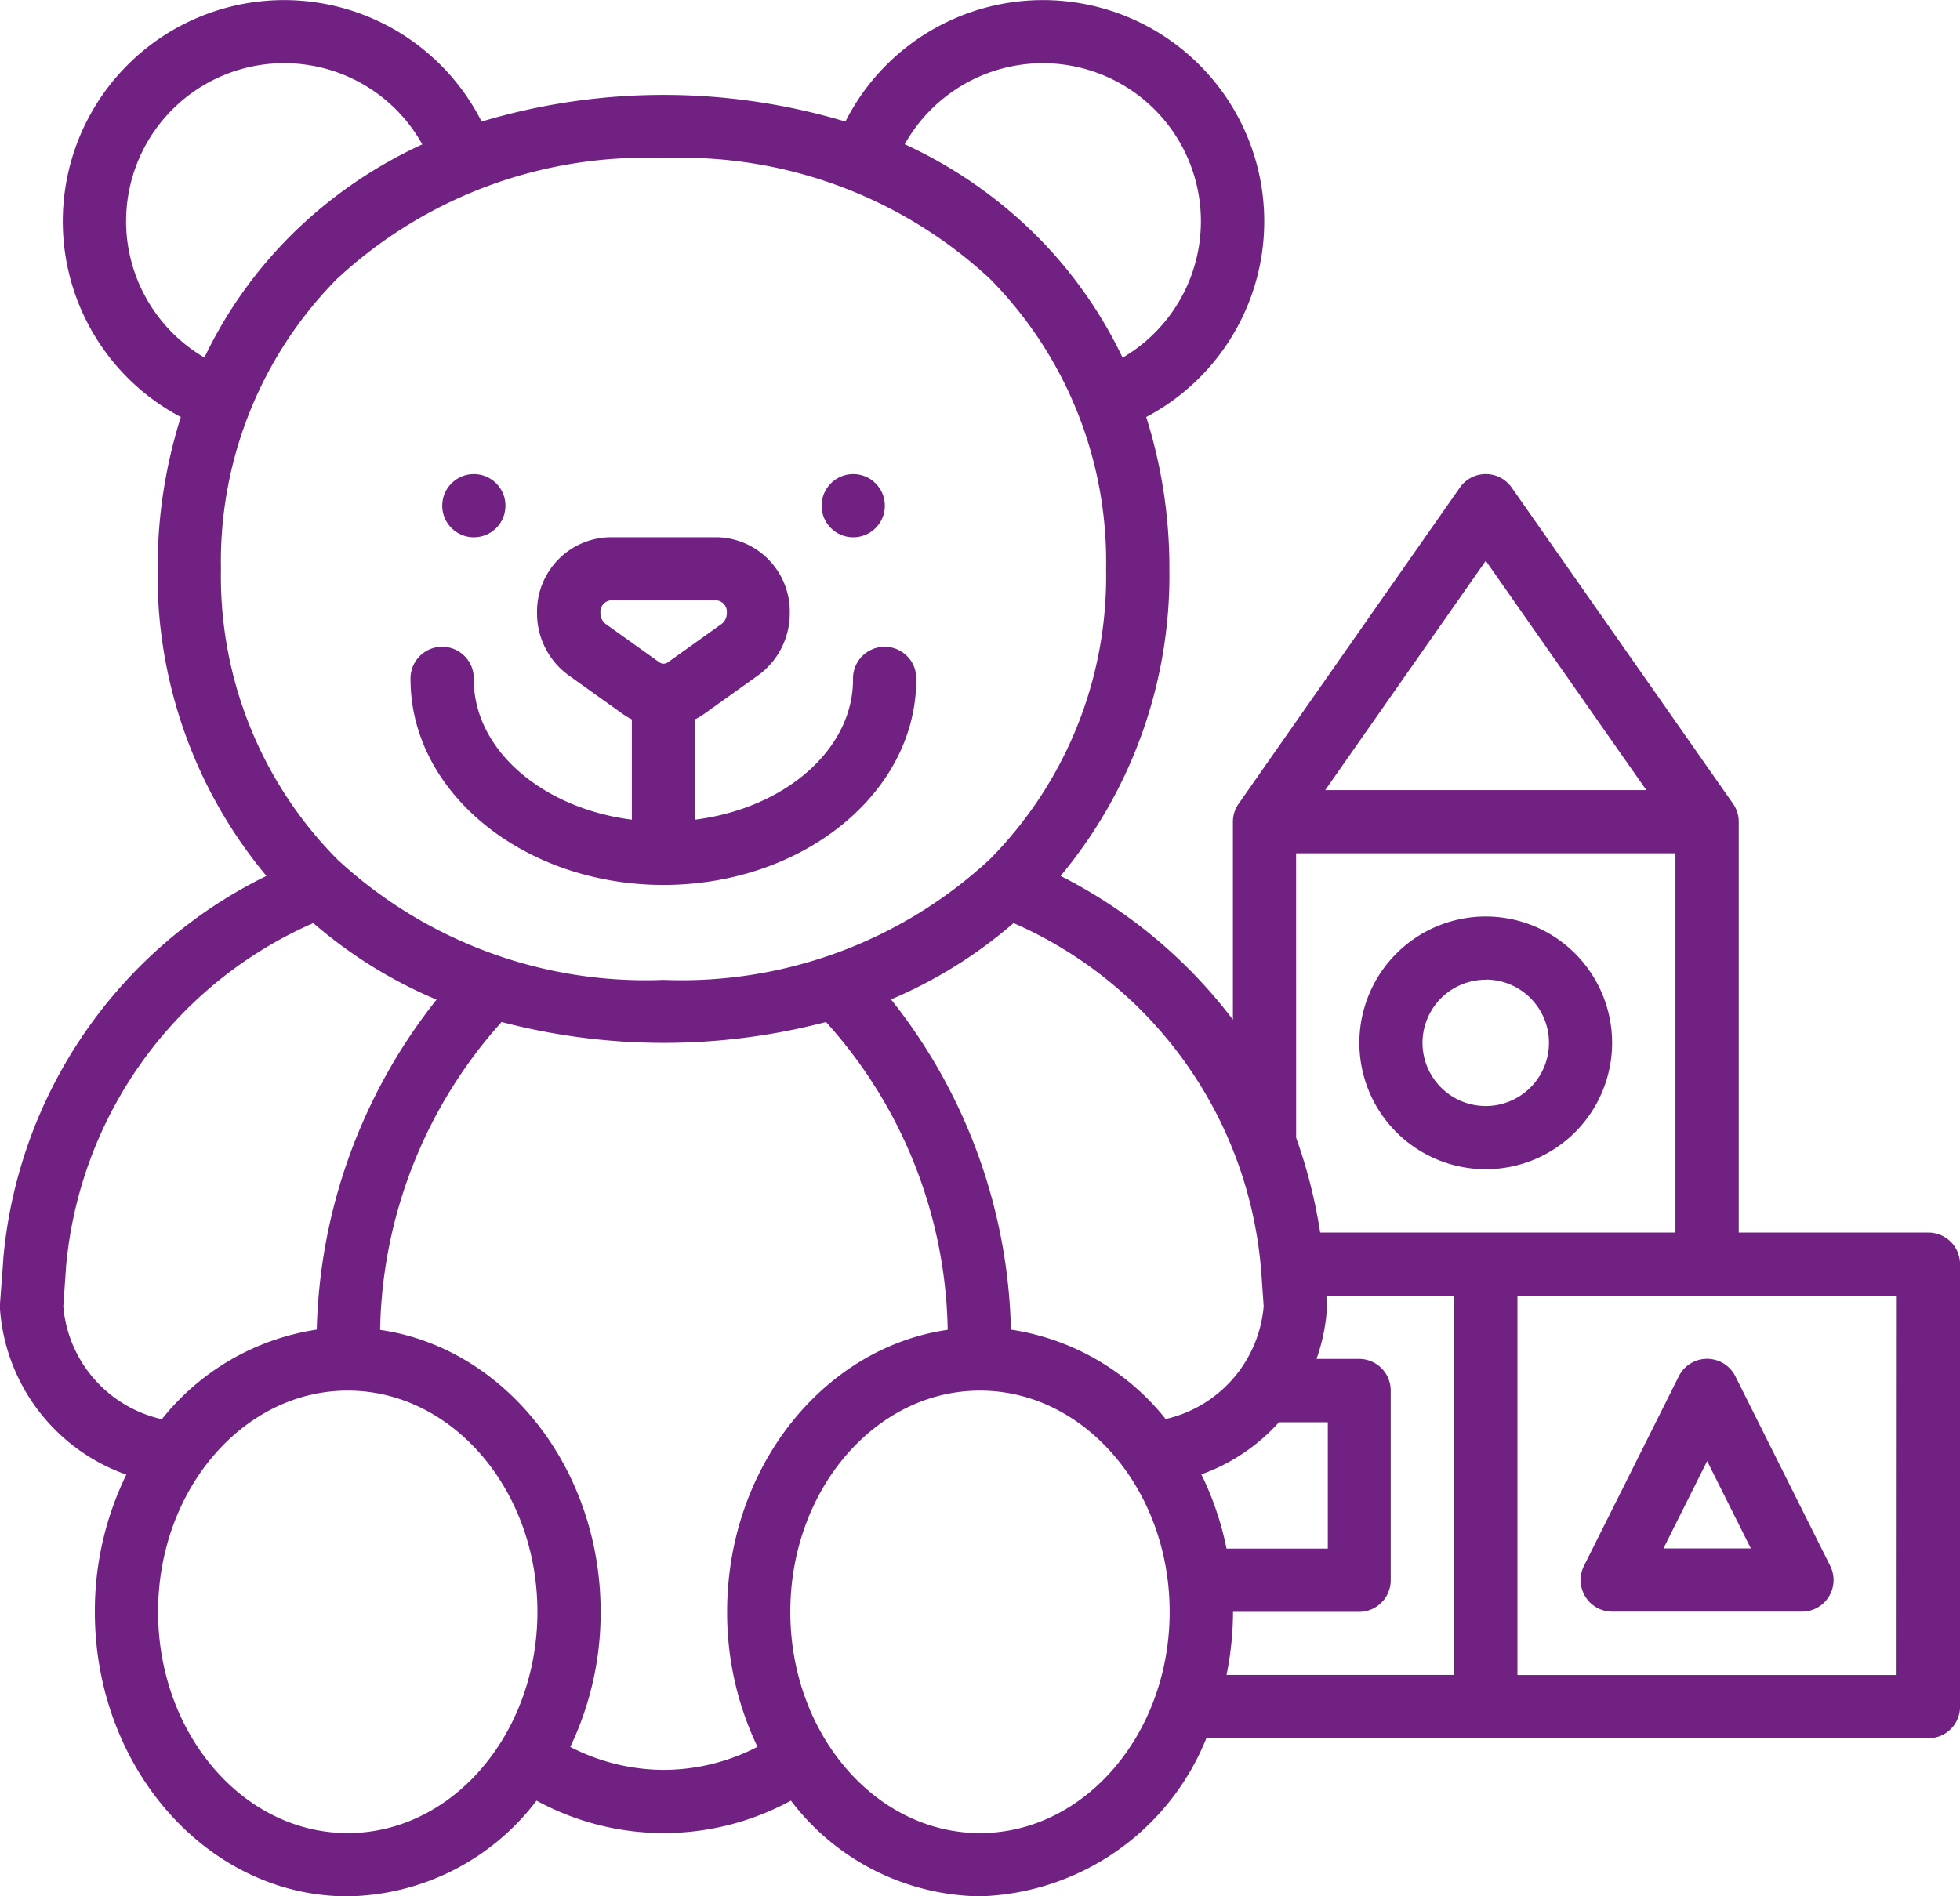 <?xml version="1.0" encoding="UTF-8"?> <svg xmlns="http://www.w3.org/2000/svg" width="51.183" height="49.532" viewBox="0 0 51.183 49.532"><g id="Group_2248" data-name="Group 2248" transform="translate(-1274.75 -2321)"><g id="toys" transform="translate(1266.749 2304.995)"><path id="Path_6354" data-name="Path 6354" d="M118.514,161.084c3.642,0,6.6-2.407,6.6-5.366a.826.826,0,1,0-1.651,0c0,1.837-1.788,3.367-4.128,3.662v-2.62a1.866,1.866,0,0,0,.251-.151l1.4-1h0a2,2,0,0,0,.825-1.63,1.942,1.942,0,0,0-1.9-1.977h-2.8a1.942,1.942,0,0,0-1.9,1.977,2,2,0,0,0,.825,1.63l1.4,1a1.855,1.855,0,0,0,.251.151v2.62c-2.339-.3-4.128-1.825-4.128-3.662a.826.826,0,1,0-1.651,0C111.91,158.676,114.873,161.084,118.514,161.084ZM117,154.265a.352.352,0,0,1-.133-.286.3.3,0,0,1,.25-.326h2.8a.3.3,0,0,1,.25.326.352.352,0,0,1-.133.286l-1.4,1a.192.192,0,0,1-.234,0Z" transform="translate(-93.186 -121.964)" fill="#702181"></path><circle id="Ellipse_87" data-name="Ellipse 87" cx="0.826" cy="0.826" r="0.826" transform="translate(29.456 28.388)" fill="#702181"></circle><circle id="Ellipse_88" data-name="Ellipse 88" cx="0.826" cy="0.826" r="0.826" transform="translate(19.549 28.388)" fill="#702181"></circle><path id="Path_6355" data-name="Path 6355" d="M355.3,254.6a3.3,3.3,0,1,0-3.3-3.3A3.3,3.3,0,0,0,355.3,254.6Zm0-4.953a1.651,1.651,0,1,1-1.651,1.651A1.651,1.651,0,0,1,355.3,249.651Z" transform="translate(-308.501 -208.055)" fill="#702181"></path><path id="Path_6356" data-name="Path 6356" d="M58.359,48.2H53.406V37.469a.821.821,0,0,0-.15-.473h0L47.477,28.74a.826.826,0,0,0-1.353,0L40.346,37h0a.821.821,0,0,0-.149.473v5.166a13.038,13.038,0,0,0-4.5-3.754,12.26,12.26,0,0,0,2.841-8.017,13.041,13.041,0,0,0-.605-3.97,5.779,5.779,0,1,0-7.855-7.717,16.537,16.537,0,0,0-9.5,0,5.779,5.779,0,1,0-7.855,7.717,13.042,13.042,0,0,0-.606,3.97,12.262,12.262,0,0,0,2.841,8.017A12.356,12.356,0,0,0,8.085,48.905c0,.01,0,.021,0,.031L8,50.07a.794.794,0,0,0,0,.112,4.964,4.964,0,0,0,3.3,4.341,8.117,8.117,0,0,0-.822,3.585c0,4.1,2.963,7.43,6.6,7.43a6.3,6.3,0,0,0,4.934-2.5,6.932,6.932,0,0,0,6.643,0,6.3,6.3,0,0,0,4.934,2.5,6.586,6.586,0,0,0,5.914-4.128H58.359a.826.826,0,0,0,.826-.826V49.026A.826.826,0,0,0,58.359,48.2ZM46.8,30.653l4.193,5.99H42.608Zm-4.953,7.641h9.906V48.2H42.476a13.439,13.439,0,0,0-.628-2.477ZM39.372,54.517A4.984,4.984,0,0,0,41.4,53.154h1.275v3.3H40.03a7.963,7.963,0,0,0-.658-1.939Zm1.555-5.449L41,50.126a3.309,3.309,0,0,1-2.559,2.945A6.382,6.382,0,0,0,34.4,50.735a14.365,14.365,0,0,0-3.131-8.625,12.068,12.068,0,0,0,3.2-1.994,10.853,10.853,0,0,1,6.454,8.951ZM35.234,17.656a4.128,4.128,0,0,1,2.082,7.692A11.523,11.523,0,0,0,35.005,22.1a11.941,11.941,0,0,0-3.378-2.327A4.137,4.137,0,0,1,35.234,17.656ZM11.294,21.783a4.128,4.128,0,0,1,7.735-2.007A11.938,11.938,0,0,0,15.651,22.1a11.521,11.521,0,0,0-2.312,3.245,4.137,4.137,0,0,1-2.046-3.565Zm5.515,1.5a11.829,11.829,0,0,1,8.519-3.148,11.829,11.829,0,0,1,8.519,3.148,10.5,10.5,0,0,1,3.038,7.584,10.5,10.5,0,0,1-3.038,7.584A11.829,11.829,0,0,1,25.328,41.6a11.829,11.829,0,0,1-8.519-3.148,10.5,10.5,0,0,1-3.038-7.584A10.5,10.5,0,0,1,16.809,23.281ZM9.654,50.126l.074-1.058a10.853,10.853,0,0,1,6.454-8.952,12.07,12.07,0,0,0,3.219,2,14.424,14.424,0,0,0-3.128,8.619,6.384,6.384,0,0,0-4.045,2.34A3.309,3.309,0,0,1,9.654,50.126Zm7.428,13.76c-2.731,0-4.953-2.592-4.953-5.779s2.222-5.779,4.953-5.779,4.953,2.592,4.953,5.779S19.813,63.886,17.082,63.886Zm8.255-1.651a5.335,5.335,0,0,1-2.444-.6,8.125,8.125,0,0,0,.793-3.526c0-3.775-2.516-6.9-5.759-7.367A12.351,12.351,0,0,1,21.1,42.7a16.725,16.725,0,0,0,8.471,0,12.3,12.3,0,0,1,3.178,8.04c-3.244.468-5.76,3.592-5.76,7.367a8.125,8.125,0,0,0,.793,3.526A5.335,5.335,0,0,1,25.337,62.235Zm8.255,1.651c-2.731,0-4.953-2.592-4.953-5.779s2.222-5.779,4.953-5.779,4.953,2.592,4.953,5.779S36.324,63.886,33.593,63.886Zm6.6-5.779h3.3a.826.826,0,0,0,.826-.826V52.328A.826.826,0,0,0,43.5,51.5H42.38a4.914,4.914,0,0,0,.273-1.321.825.825,0,0,0,0-.112l-.015-.218h3.338v9.906H40.03A8.3,8.3,0,0,0,40.2,58.107Zm17.336,1.651H47.627V49.852h9.906Z" fill="#702181"></path><path id="Path_6357" data-name="Path 6357" d="M408.826,366.6h4.953a.826.826,0,0,0,.738-1.195l-2.477-4.953a.826.826,0,0,0-1.477,0l-2.477,4.953a.826.826,0,0,0,.738,1.195Zm2.477-3.933,1.141,2.282h-2.282Z" transform="translate(-358.722 -308.498)" fill="#702181"></path></g></g></svg> 